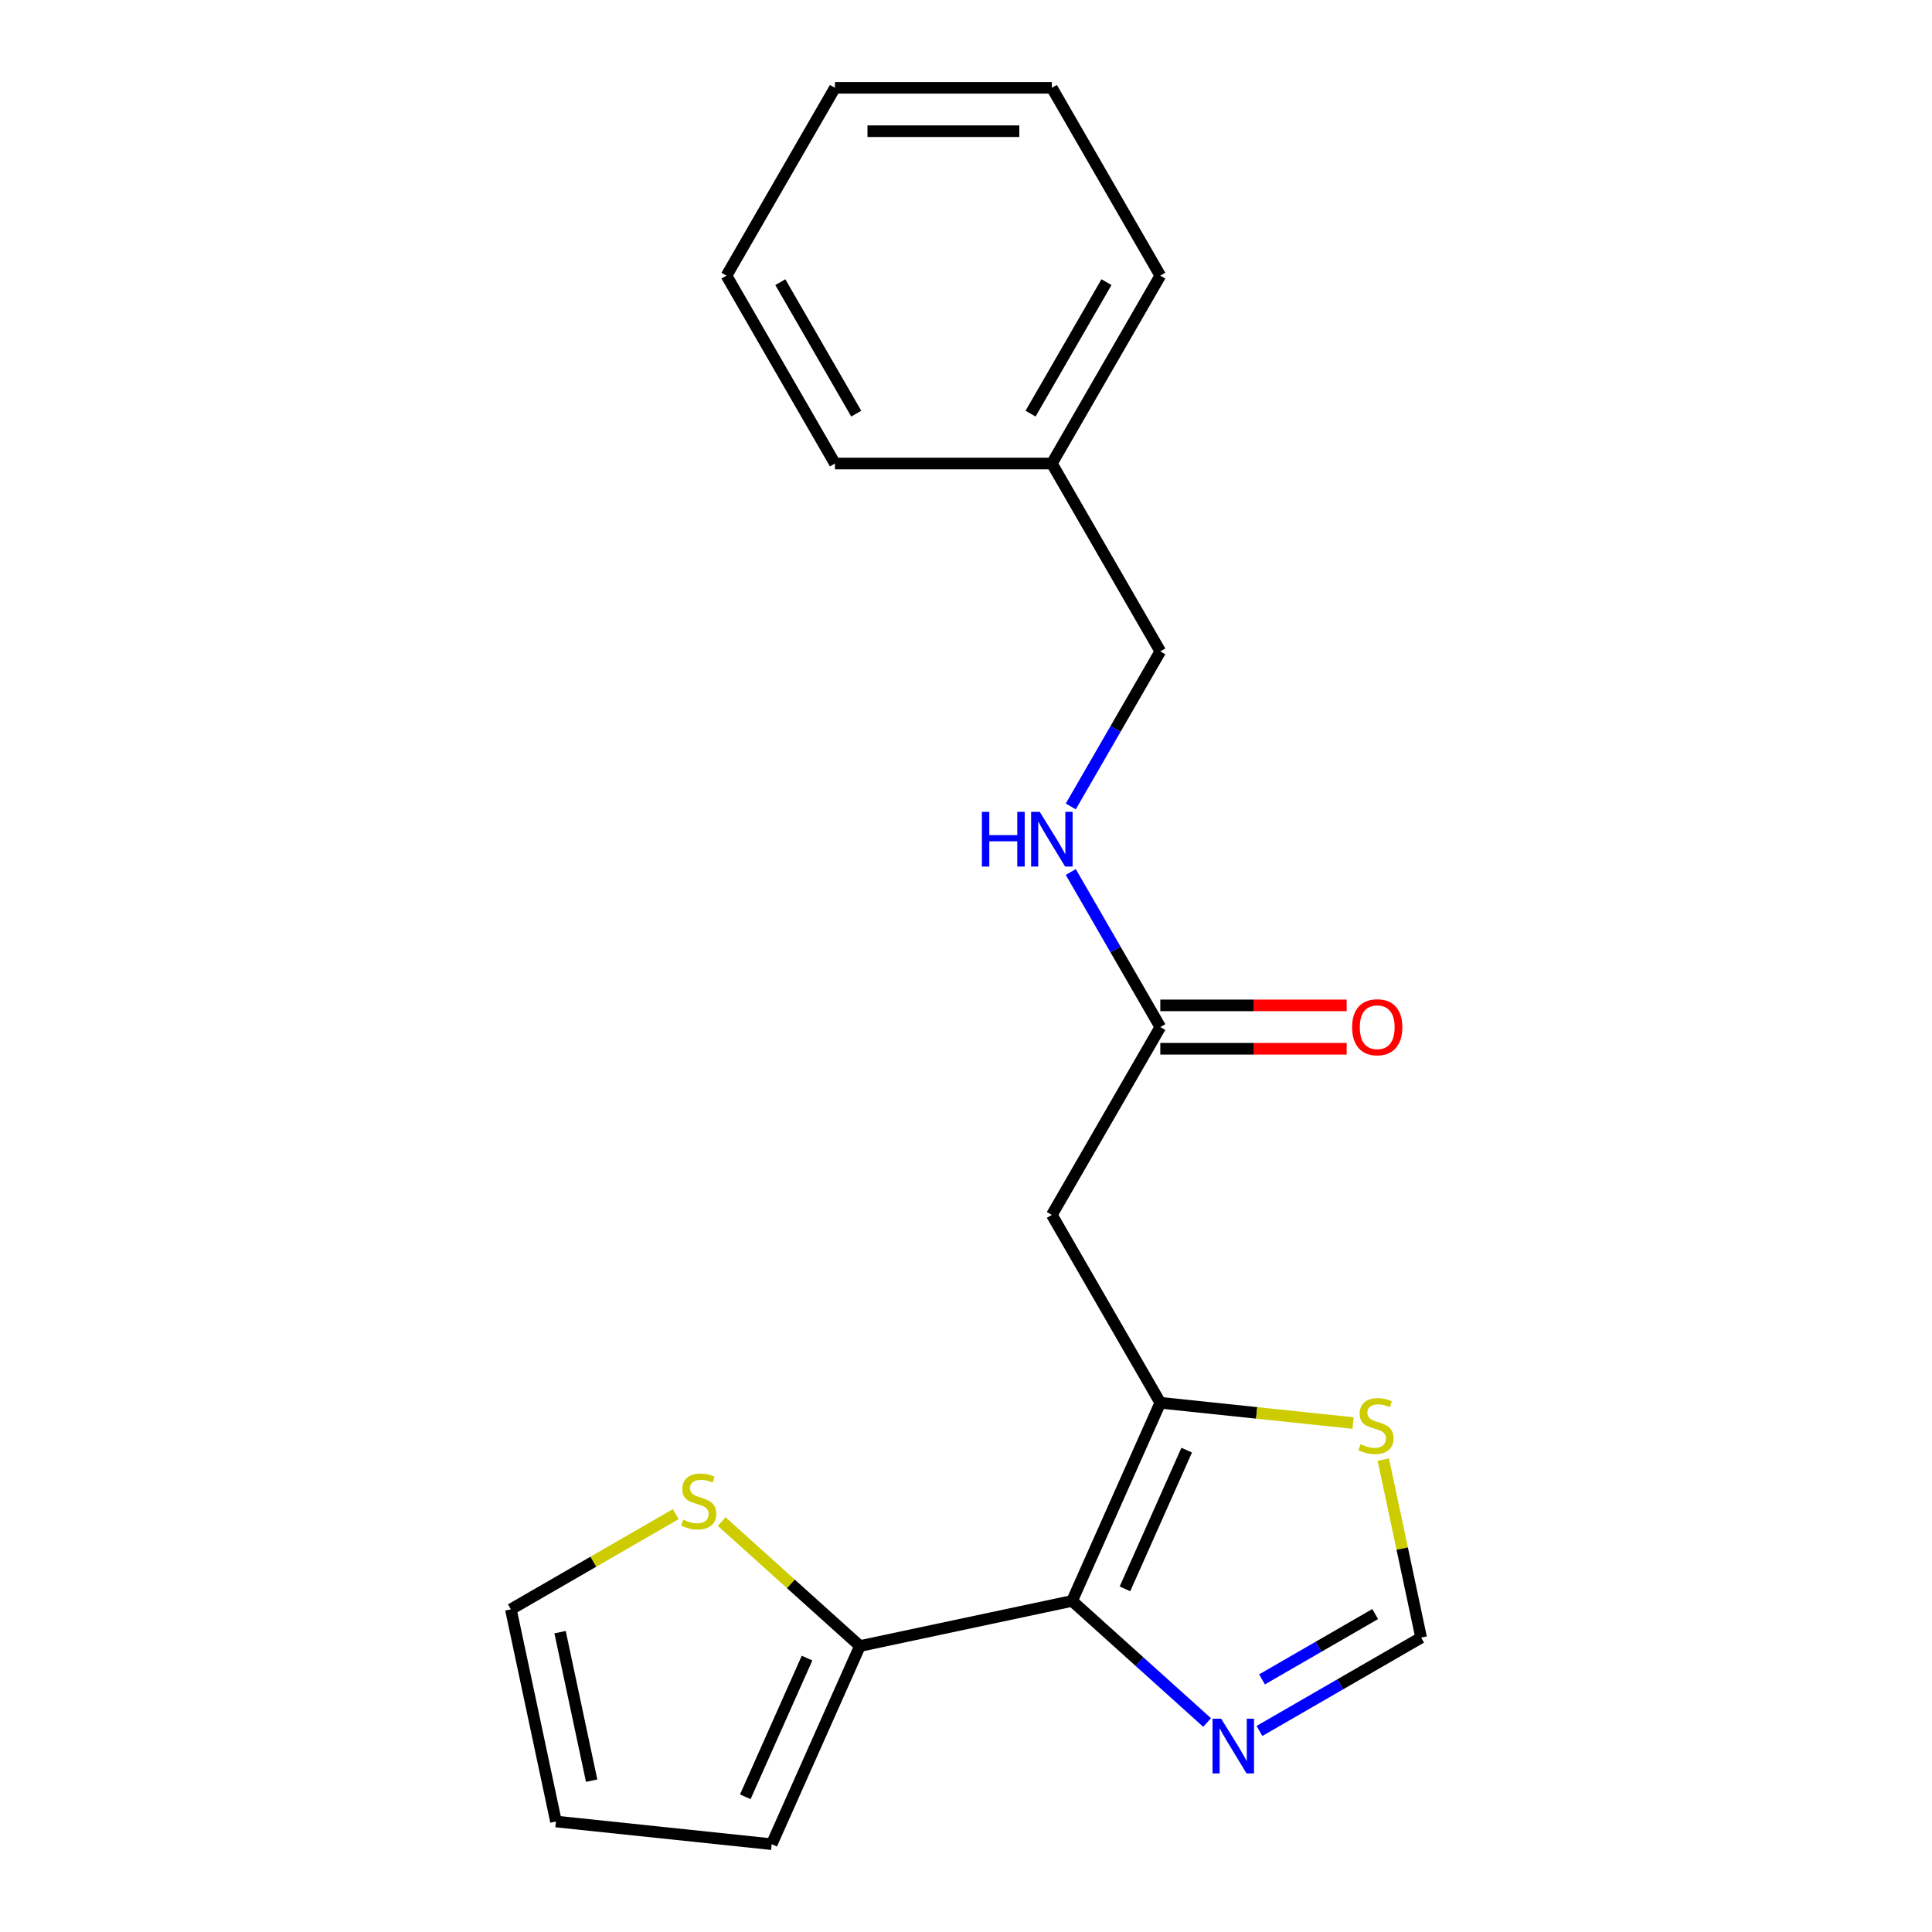 <?xml version='1.0' encoding='iso-8859-1'?>
<svg version='1.1' baseProfile='full'
              xmlns='http://www.w3.org/2000/svg'
                      xmlns:rdkit='http://www.rdkit.org/xml'
                      xmlns:xlink='http://www.w3.org/1999/xlink'
                  xml:space='preserve'
width='1000px' height='1000px' viewBox='0 0 1000 1000'>
<!-- END OF HEADER -->
<rect style='opacity:1.0;fill:#FFFFFF;stroke:none' width='1000' height='1000' x='0' y='0'> </rect>
<path class='bond-0' d='M 554.91,828.637 L 600.575,726.071' style='fill:none;fill-rule:evenodd;stroke:#000000;stroke-width:6px;stroke-linecap:butt;stroke-linejoin:miter;stroke-opacity:1' />
<path class='bond-0' d='M 582.273,822.385 L 614.238,750.589' style='fill:none;fill-rule:evenodd;stroke:#000000;stroke-width:6px;stroke-linecap:butt;stroke-linejoin:miter;stroke-opacity:1' />
<path class='bond-1' d='M 554.91,828.637 L 589.854,860.1' style='fill:none;fill-rule:evenodd;stroke:#000000;stroke-width:6px;stroke-linecap:butt;stroke-linejoin:miter;stroke-opacity:1' />
<path class='bond-1' d='M 589.854,860.1 L 624.797,891.564' style='fill:none;fill-rule:evenodd;stroke:#0000FF;stroke-width:6px;stroke-linecap:butt;stroke-linejoin:miter;stroke-opacity:1' />
<path class='bond-3' d='M 554.91,828.637 L 445.09,851.979' style='fill:none;fill-rule:evenodd;stroke:#000000;stroke-width:6px;stroke-linecap:butt;stroke-linejoin:miter;stroke-opacity:1' />
<path class='bond-2' d='M 600.575,726.071 L 544.439,628.84' style='fill:none;fill-rule:evenodd;stroke:#000000;stroke-width:6px;stroke-linecap:butt;stroke-linejoin:miter;stroke-opacity:1' />
<path class='bond-4' d='M 600.575,726.071 L 650.46,731.314' style='fill:none;fill-rule:evenodd;stroke:#000000;stroke-width:6px;stroke-linecap:butt;stroke-linejoin:miter;stroke-opacity:1' />
<path class='bond-4' d='M 650.46,731.314 L 700.346,736.557' style='fill:none;fill-rule:evenodd;stroke:#CCCC00;stroke-width:6px;stroke-linecap:butt;stroke-linejoin:miter;stroke-opacity:1' />
<path class='bond-5' d='M 651.891,895.94 L 693.733,871.783' style='fill:none;fill-rule:evenodd;stroke:#0000FF;stroke-width:6px;stroke-linecap:butt;stroke-linejoin:miter;stroke-opacity:1' />
<path class='bond-5' d='M 693.733,871.783 L 735.575,847.625' style='fill:none;fill-rule:evenodd;stroke:#000000;stroke-width:6px;stroke-linecap:butt;stroke-linejoin:miter;stroke-opacity:1' />
<path class='bond-5' d='M 653.216,869.247 L 682.506,852.337' style='fill:none;fill-rule:evenodd;stroke:#0000FF;stroke-width:6px;stroke-linecap:butt;stroke-linejoin:miter;stroke-opacity:1' />
<path class='bond-5' d='M 682.506,852.337 L 711.795,835.426' style='fill:none;fill-rule:evenodd;stroke:#000000;stroke-width:6px;stroke-linecap:butt;stroke-linejoin:miter;stroke-opacity:1' />
<path class='bond-6' d='M 544.439,628.84 L 600.575,531.609' style='fill:none;fill-rule:evenodd;stroke:#000000;stroke-width:6px;stroke-linecap:butt;stroke-linejoin:miter;stroke-opacity:1' />
<path class='bond-7' d='M 445.09,851.979 L 409.316,819.768' style='fill:none;fill-rule:evenodd;stroke:#000000;stroke-width:6px;stroke-linecap:butt;stroke-linejoin:miter;stroke-opacity:1' />
<path class='bond-7' d='M 409.316,819.768 L 373.543,787.557' style='fill:none;fill-rule:evenodd;stroke:#CCCC00;stroke-width:6px;stroke-linecap:butt;stroke-linejoin:miter;stroke-opacity:1' />
<path class='bond-9' d='M 445.09,851.979 L 399.425,954.545' style='fill:none;fill-rule:evenodd;stroke:#000000;stroke-width:6px;stroke-linecap:butt;stroke-linejoin:miter;stroke-opacity:1' />
<path class='bond-9' d='M 417.727,858.231 L 385.762,930.027' style='fill:none;fill-rule:evenodd;stroke:#000000;stroke-width:6px;stroke-linecap:butt;stroke-linejoin:miter;stroke-opacity:1' />
<path class='bond-20' d='M 715.992,755.493 L 725.783,801.559' style='fill:none;fill-rule:evenodd;stroke:#CCCC00;stroke-width:6px;stroke-linecap:butt;stroke-linejoin:miter;stroke-opacity:1' />
<path class='bond-20' d='M 725.783,801.559 L 735.575,847.625' style='fill:none;fill-rule:evenodd;stroke:#000000;stroke-width:6px;stroke-linecap:butt;stroke-linejoin:miter;stroke-opacity:1' />
<path class='bond-8' d='M 600.575,531.609 L 577.405,491.477' style='fill:none;fill-rule:evenodd;stroke:#000000;stroke-width:6px;stroke-linecap:butt;stroke-linejoin:miter;stroke-opacity:1' />
<path class='bond-8' d='M 577.405,491.477 L 554.234,451.345' style='fill:none;fill-rule:evenodd;stroke:#0000FF;stroke-width:6px;stroke-linecap:butt;stroke-linejoin:miter;stroke-opacity:1' />
<path class='bond-12' d='M 600.575,542.836 L 648.808,542.836' style='fill:none;fill-rule:evenodd;stroke:#000000;stroke-width:6px;stroke-linecap:butt;stroke-linejoin:miter;stroke-opacity:1' />
<path class='bond-12' d='M 648.808,542.836 L 697.041,542.836' style='fill:none;fill-rule:evenodd;stroke:#FF0000;stroke-width:6px;stroke-linecap:butt;stroke-linejoin:miter;stroke-opacity:1' />
<path class='bond-12' d='M 600.575,520.382 L 648.808,520.382' style='fill:none;fill-rule:evenodd;stroke:#000000;stroke-width:6px;stroke-linecap:butt;stroke-linejoin:miter;stroke-opacity:1' />
<path class='bond-12' d='M 648.808,520.382 L 697.041,520.382' style='fill:none;fill-rule:evenodd;stroke:#FF0000;stroke-width:6px;stroke-linecap:butt;stroke-linejoin:miter;stroke-opacity:1' />
<path class='bond-10' d='M 349.769,783.717 L 307.097,808.354' style='fill:none;fill-rule:evenodd;stroke:#CCCC00;stroke-width:6px;stroke-linecap:butt;stroke-linejoin:miter;stroke-opacity:1' />
<path class='bond-10' d='M 307.097,808.354 L 264.425,832.991' style='fill:none;fill-rule:evenodd;stroke:#000000;stroke-width:6px;stroke-linecap:butt;stroke-linejoin:miter;stroke-opacity:1' />
<path class='bond-13' d='M 554.234,417.411 L 577.405,377.279' style='fill:none;fill-rule:evenodd;stroke:#0000FF;stroke-width:6px;stroke-linecap:butt;stroke-linejoin:miter;stroke-opacity:1' />
<path class='bond-13' d='M 577.405,377.279 L 600.575,337.147' style='fill:none;fill-rule:evenodd;stroke:#000000;stroke-width:6px;stroke-linecap:butt;stroke-linejoin:miter;stroke-opacity:1' />
<path class='bond-11' d='M 399.425,954.545 L 287.768,942.81' style='fill:none;fill-rule:evenodd;stroke:#000000;stroke-width:6px;stroke-linecap:butt;stroke-linejoin:miter;stroke-opacity:1' />
<path class='bond-21' d='M 264.425,832.991 L 287.768,942.81' style='fill:none;fill-rule:evenodd;stroke:#000000;stroke-width:6px;stroke-linecap:butt;stroke-linejoin:miter;stroke-opacity:1' />
<path class='bond-21' d='M 289.89,844.795 L 306.23,921.668' style='fill:none;fill-rule:evenodd;stroke:#000000;stroke-width:6px;stroke-linecap:butt;stroke-linejoin:miter;stroke-opacity:1' />
<path class='bond-14' d='M 600.575,337.147 L 544.439,239.916' style='fill:none;fill-rule:evenodd;stroke:#000000;stroke-width:6px;stroke-linecap:butt;stroke-linejoin:miter;stroke-opacity:1' />
<path class='bond-15' d='M 544.439,239.916 L 600.575,142.685' style='fill:none;fill-rule:evenodd;stroke:#000000;stroke-width:6px;stroke-linecap:butt;stroke-linejoin:miter;stroke-opacity:1' />
<path class='bond-15' d='M 533.413,214.104 L 572.708,146.043' style='fill:none;fill-rule:evenodd;stroke:#000000;stroke-width:6px;stroke-linecap:butt;stroke-linejoin:miter;stroke-opacity:1' />
<path class='bond-16' d='M 544.439,239.916 L 432.166,239.916' style='fill:none;fill-rule:evenodd;stroke:#000000;stroke-width:6px;stroke-linecap:butt;stroke-linejoin:miter;stroke-opacity:1' />
<path class='bond-17' d='M 600.575,142.685 L 544.439,45.455' style='fill:none;fill-rule:evenodd;stroke:#000000;stroke-width:6px;stroke-linecap:butt;stroke-linejoin:miter;stroke-opacity:1' />
<path class='bond-18' d='M 432.166,239.916 L 376.03,142.685' style='fill:none;fill-rule:evenodd;stroke:#000000;stroke-width:6px;stroke-linecap:butt;stroke-linejoin:miter;stroke-opacity:1' />
<path class='bond-18' d='M 443.192,214.104 L 403.896,146.043' style='fill:none;fill-rule:evenodd;stroke:#000000;stroke-width:6px;stroke-linecap:butt;stroke-linejoin:miter;stroke-opacity:1' />
<path class='bond-22' d='M 544.439,45.455 L 432.166,45.455' style='fill:none;fill-rule:evenodd;stroke:#000000;stroke-width:6px;stroke-linecap:butt;stroke-linejoin:miter;stroke-opacity:1' />
<path class='bond-22' d='M 527.598,67.909 L 449.007,67.909' style='fill:none;fill-rule:evenodd;stroke:#000000;stroke-width:6px;stroke-linecap:butt;stroke-linejoin:miter;stroke-opacity:1' />
<path class='bond-19' d='M 376.03,142.685 L 432.166,45.455' style='fill:none;fill-rule:evenodd;stroke:#000000;stroke-width:6px;stroke-linecap:butt;stroke-linejoin:miter;stroke-opacity:1' />
<path  class='atom-2' d='M 632.084 889.602
L 641.364 904.602
Q 642.284 906.082, 643.764 908.762
Q 645.244 911.442, 645.324 911.602
L 645.324 889.602
L 649.084 889.602
L 649.084 917.922
L 645.204 917.922
L 635.244 901.522
Q 634.084 899.602, 632.844 897.402
Q 631.644 895.202, 631.284 894.522
L 631.284 917.922
L 627.604 917.922
L 627.604 889.602
L 632.084 889.602
' fill='#0000FF'/>
<path  class='atom-5' d='M 704.232 747.526
Q 704.552 747.646, 705.872 748.206
Q 707.192 748.766, 708.632 749.126
Q 710.112 749.446, 711.552 749.446
Q 714.232 749.446, 715.792 748.166
Q 717.352 746.846, 717.352 744.566
Q 717.352 743.006, 716.552 742.046
Q 715.792 741.086, 714.592 740.566
Q 713.392 740.046, 711.392 739.446
Q 708.872 738.686, 707.352 737.966
Q 705.872 737.246, 704.792 735.726
Q 703.752 734.206, 703.752 731.646
Q 703.752 728.086, 706.152 725.886
Q 708.592 723.686, 713.392 723.686
Q 716.672 723.686, 720.392 725.246
L 719.472 728.326
Q 716.072 726.926, 713.512 726.926
Q 710.752 726.926, 709.232 728.086
Q 707.712 729.206, 707.752 731.166
Q 707.752 732.686, 708.512 733.606
Q 709.312 734.526, 710.432 735.046
Q 711.592 735.566, 713.512 736.166
Q 716.072 736.966, 717.592 737.766
Q 719.112 738.566, 720.192 740.206
Q 721.312 741.806, 721.312 744.566
Q 721.312 748.486, 718.672 750.606
Q 716.072 752.686, 711.712 752.686
Q 709.192 752.686, 707.272 752.126
Q 705.392 751.606, 703.152 750.686
L 704.232 747.526
' fill='#CCCC00'/>
<path  class='atom-8' d='M 353.656 786.574
Q 353.976 786.694, 355.296 787.254
Q 356.616 787.814, 358.056 788.174
Q 359.536 788.494, 360.976 788.494
Q 363.656 788.494, 365.216 787.214
Q 366.776 785.894, 366.776 783.614
Q 366.776 782.054, 365.976 781.094
Q 365.216 780.134, 364.016 779.614
Q 362.816 779.094, 360.816 778.494
Q 358.296 777.734, 356.776 777.014
Q 355.296 776.294, 354.216 774.774
Q 353.176 773.254, 353.176 770.694
Q 353.176 767.134, 355.576 764.934
Q 358.016 762.734, 362.816 762.734
Q 366.096 762.734, 369.816 764.294
L 368.896 767.374
Q 365.496 765.974, 362.936 765.974
Q 360.176 765.974, 358.656 767.134
Q 357.136 768.254, 357.176 770.214
Q 357.176 771.734, 357.936 772.654
Q 358.736 773.574, 359.856 774.094
Q 361.016 774.614, 362.936 775.214
Q 365.496 776.014, 367.016 776.814
Q 368.536 777.614, 369.616 779.254
Q 370.736 780.854, 370.736 783.614
Q 370.736 787.534, 368.096 789.654
Q 365.496 791.734, 361.136 791.734
Q 358.616 791.734, 356.696 791.174
Q 354.816 790.654, 352.576 789.734
L 353.656 786.574
' fill='#CCCC00'/>
<path  class='atom-9' d='M 508.219 420.218
L 512.059 420.218
L 512.059 432.258
L 526.539 432.258
L 526.539 420.218
L 530.379 420.218
L 530.379 448.538
L 526.539 448.538
L 526.539 435.458
L 512.059 435.458
L 512.059 448.538
L 508.219 448.538
L 508.219 420.218
' fill='#0000FF'/>
<path  class='atom-9' d='M 538.179 420.218
L 547.459 435.218
Q 548.379 436.698, 549.859 439.378
Q 551.339 442.058, 551.419 442.218
L 551.419 420.218
L 555.179 420.218
L 555.179 448.538
L 551.299 448.538
L 541.339 432.138
Q 540.179 430.218, 538.939 428.018
Q 537.739 425.818, 537.379 425.138
L 537.379 448.538
L 533.699 448.538
L 533.699 420.218
L 538.179 420.218
' fill='#0000FF'/>
<path  class='atom-13' d='M 699.847 531.689
Q 699.847 524.889, 703.207 521.089
Q 706.567 517.289, 712.847 517.289
Q 719.127 517.289, 722.487 521.089
Q 725.847 524.889, 725.847 531.689
Q 725.847 538.569, 722.447 542.489
Q 719.047 546.369, 712.847 546.369
Q 706.607 546.369, 703.207 542.489
Q 699.847 538.609, 699.847 531.689
M 712.847 543.169
Q 717.167 543.169, 719.487 540.289
Q 721.847 537.369, 721.847 531.689
Q 721.847 526.129, 719.487 523.329
Q 717.167 520.489, 712.847 520.489
Q 708.527 520.489, 706.167 523.289
Q 703.847 526.089, 703.847 531.689
Q 703.847 537.409, 706.167 540.289
Q 708.527 543.169, 712.847 543.169
' fill='#FF0000'/>
</svg>
